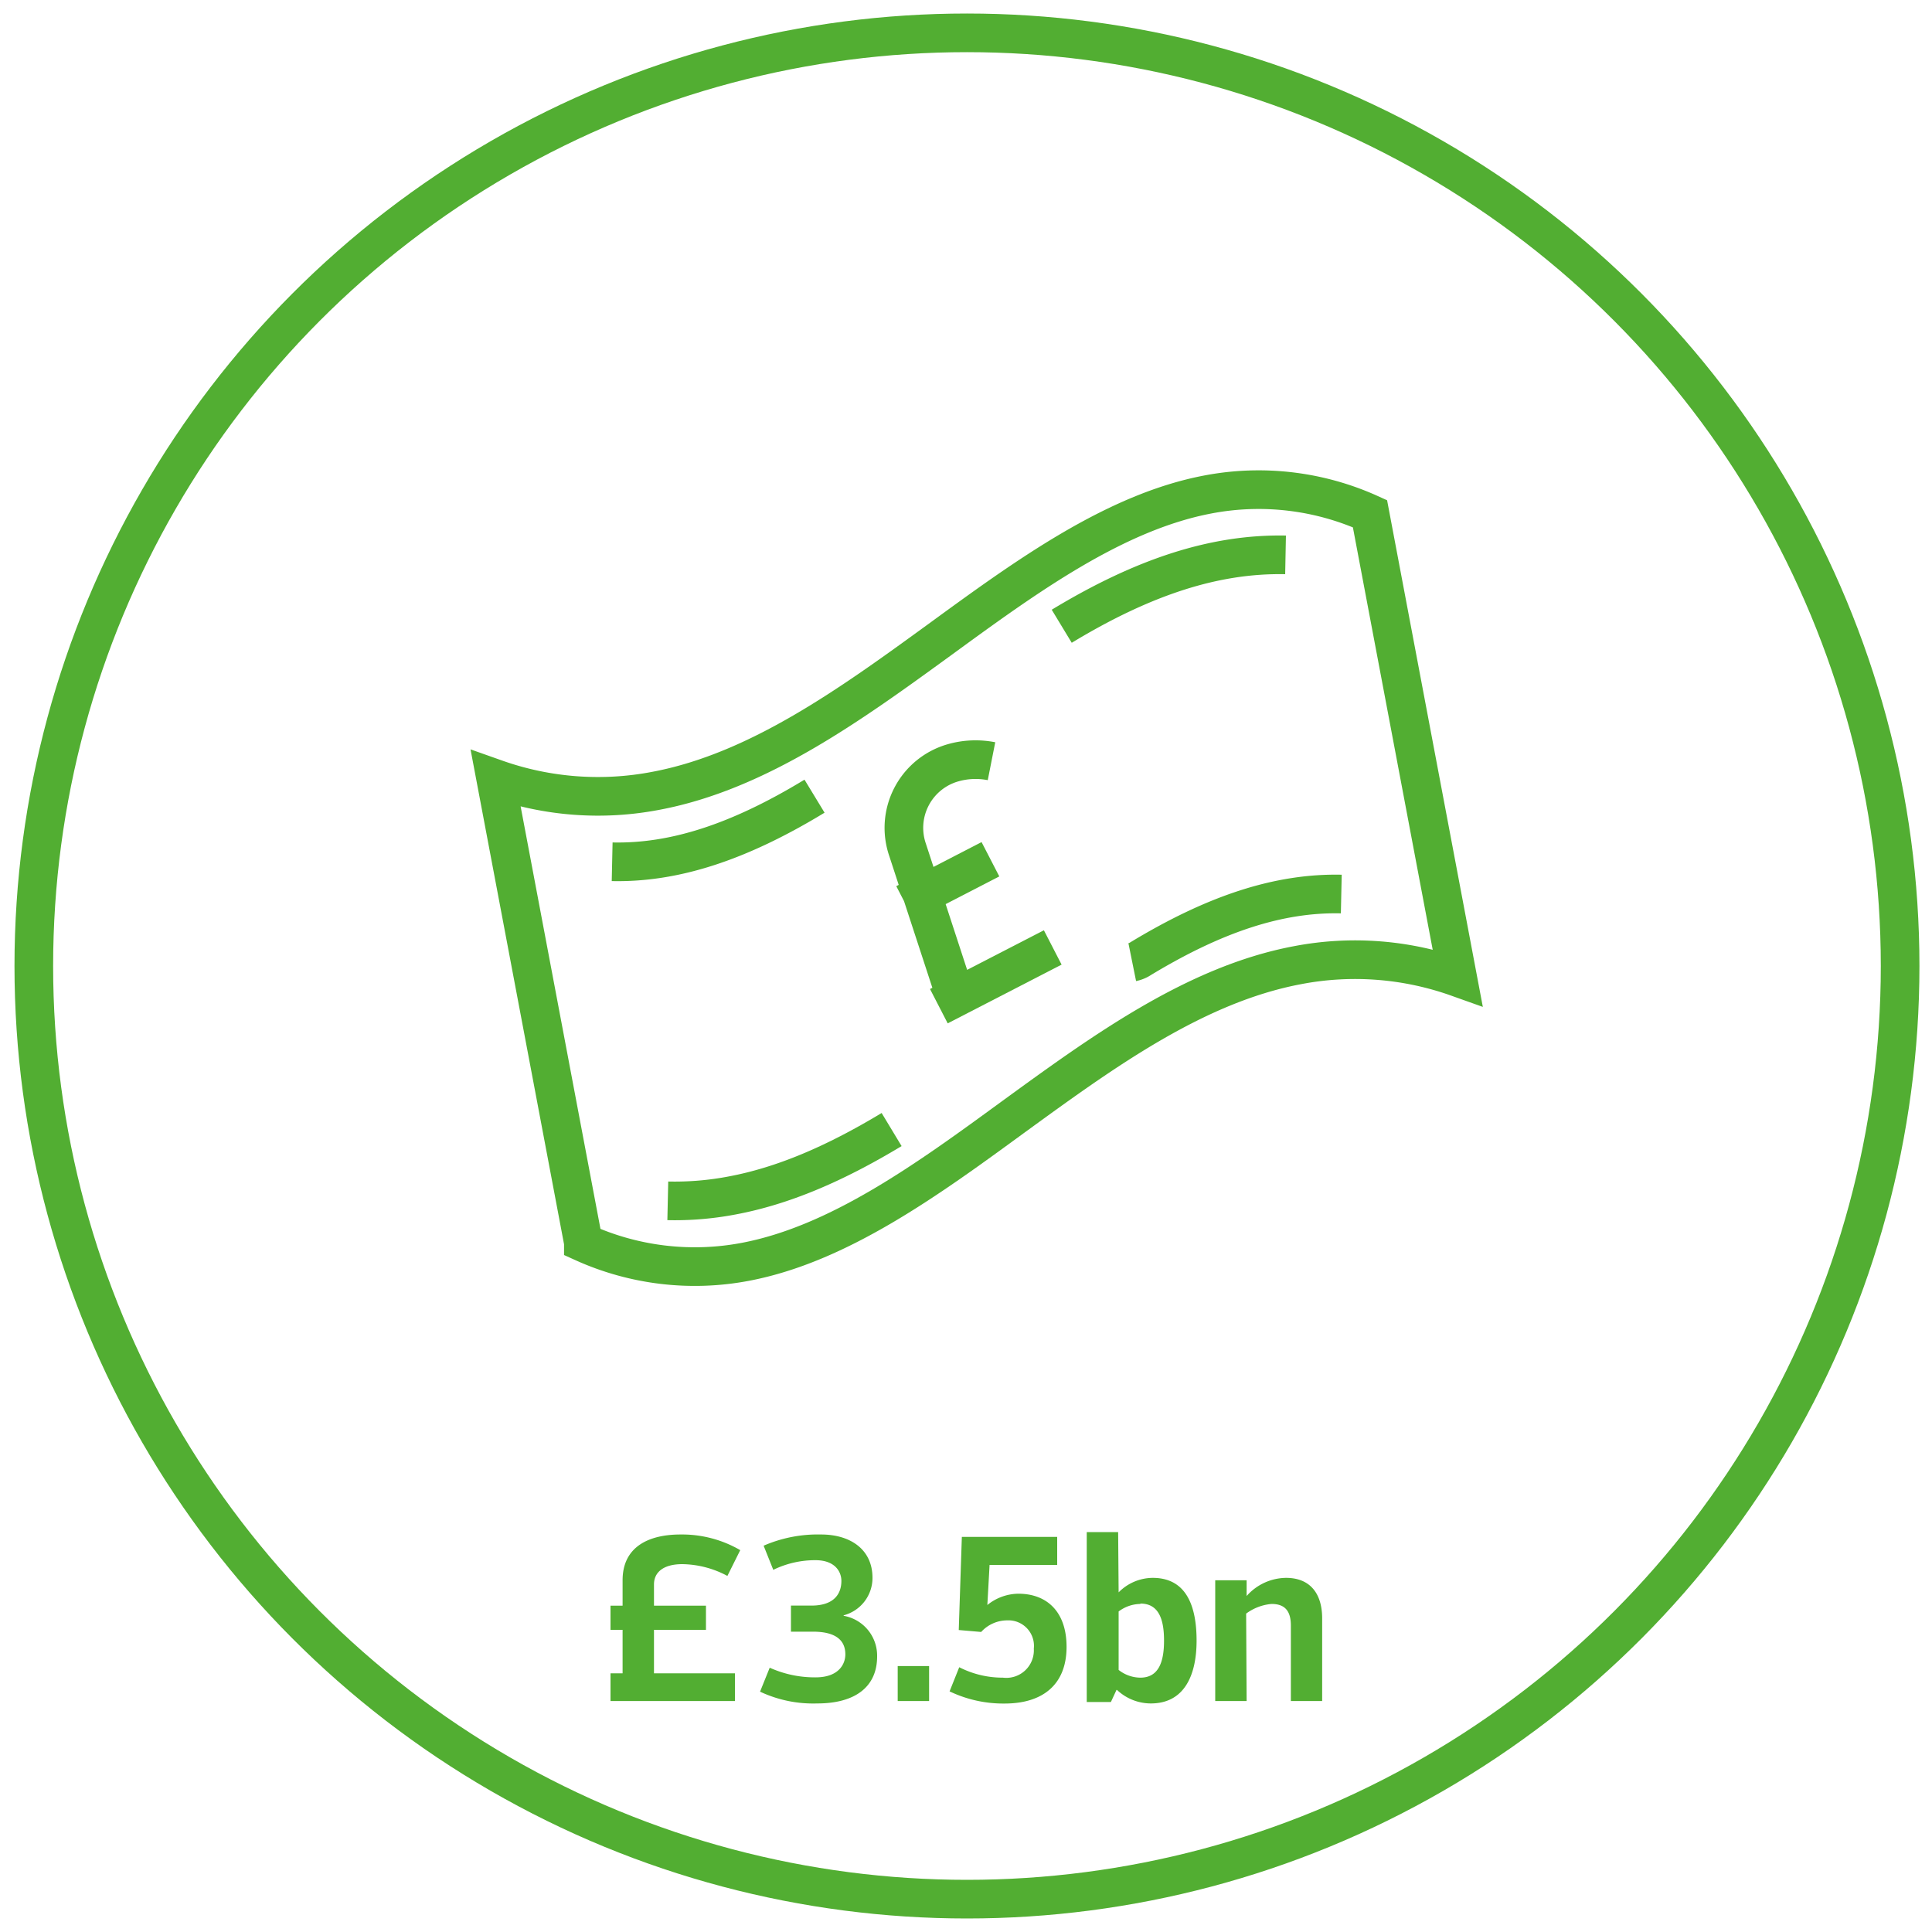 <svg id="Layer_1" data-name="Layer 1" xmlns="http://www.w3.org/2000/svg" viewBox="0 0 200 200"><defs><style>.cls-1{fill:none;stroke:#52ae32;stroke-miterlimit:10;stroke-width:4px}.cls-2{fill:#52ae32}</style></defs><title>5685 Pay and Bill landing icons</title><circle class="cls-1" cx="100.1" cy="100" r="96.6"/><path class="cls-2" d="M67.7 168.72v4.5h8.38v2.87H63.2v-2.87h1.25v-4.5H63.2v-2.5h1.25v-2.63c0-3.42 2.63-4.74 6-4.74a12 12 0 0 1 6.18 1.62l-1.33 2.67a10.14 10.14 0 0 0-4.67-1.22c-1.93 0-2.93.82-2.93 2.1v2.2h5.38v2.5zM87.35 167.27a4.19 4.19 0 0 1 3.45 4.2c0 3.15-2.27 4.87-6.2 4.87a12.93 12.93 0 0 1-5.92-1.22l1-2.48a11.36 11.36 0 0 0 4.75 1c2.45 0 3.08-1.43 3.08-2.38 0-1.57-1.15-2.35-3.35-2.35h-2.28v-2.7H84c2.47 0 3.1-1.35 3.1-2.55 0-1-.7-2.15-2.68-2.15a9.88 9.88 0 0 0-4.37 1l-1-2.5a14.11 14.11 0 0 1 5.95-1.16c3 0 5.32 1.52 5.32 4.49a4 4 0 0 1-3 3.88zM96.18 172.47v3.62h-3.25v-3.62zM98.3 175.09l1-2.5a9.84 9.84 0 0 0 4.52 1.08 2.85 2.85 0 0 0 3.2-3 2.64 2.64 0 0 0-2.75-2.93 3.65 3.65 0 0 0-2.7 1.2l-2.32-.2.32-9.64h9.87v2.9h-7l-.23 4.15a5.19 5.19 0 0 1 3.2-1.17c3 0 5 1.9 5 5.5 0 3.87-2.42 5.87-6.42 5.87a12.89 12.89 0 0 1-5.69-1.26zM115.8 164.84a5 5 0 0 1 3.53-1.5c3.5 0 4.54 2.95 4.54 6.5s-1.25 6.5-4.74 6.5a5.12 5.12 0 0 1-3.5-1.4h-.05l-.58 1.25h-2.5V158.6h3.25zm2.25 1.2a3.81 3.81 0 0 0-2.25.78v6.05a3.67 3.67 0 0 0 2.25.8c1.93 0 2.45-1.7 2.45-3.83s-.5-3.84-2.45-3.84zM129.05 176.09h-3.25v-12.5h3.25v1.63a5.52 5.52 0 0 1 4.08-1.88c2.5 0 3.74 1.63 3.74 4.2v8.55h-3.24v-7.8c0-1.45-.55-2.25-2-2.25a5.17 5.17 0 0 0-2.63 1z"/><path class="cls-1" d="M60.39 128.63a28 28 0 0 0 16.74 2c9.68-1.83 18.87-8.51 27.75-15 9.25-6.73 18.82-13.71 29.41-15.71a31.62 31.62 0 0 1 16.6 1.26l-9.07-48a27.93 27.93 0 0 0-16.74-2c-9.67 1.82-18.86 8.51-27.75 15-9.24 6.72-18.83 13.68-29.41 15.68a31.71 31.71 0 0 1-16.6-1.24l9.07 48zM63.37 89.21c6.4.14 13.07-2 20.95-6.79M109.91 64.83c8.57-5.19 15.94-7.53 23.17-7.39"/><path class="cls-1" d="M92.3 116.93c-6 3.62-11.33 5.85-16.49 6.82a31.68 31.68 0 0 1-6.68.56M138.85 92.55c-6.41-.14-13.07 2-20.95 6.8a2.49 2.49 0 0 1-.69.25M97.19 104.16l11.79-6.08M102.64 78.8a8.51 8.51 0 0 0-4 .17 7 7 0 0 0-4.69 9l5 15.29M93.7 93.51l8.83-4.56"/></svg>